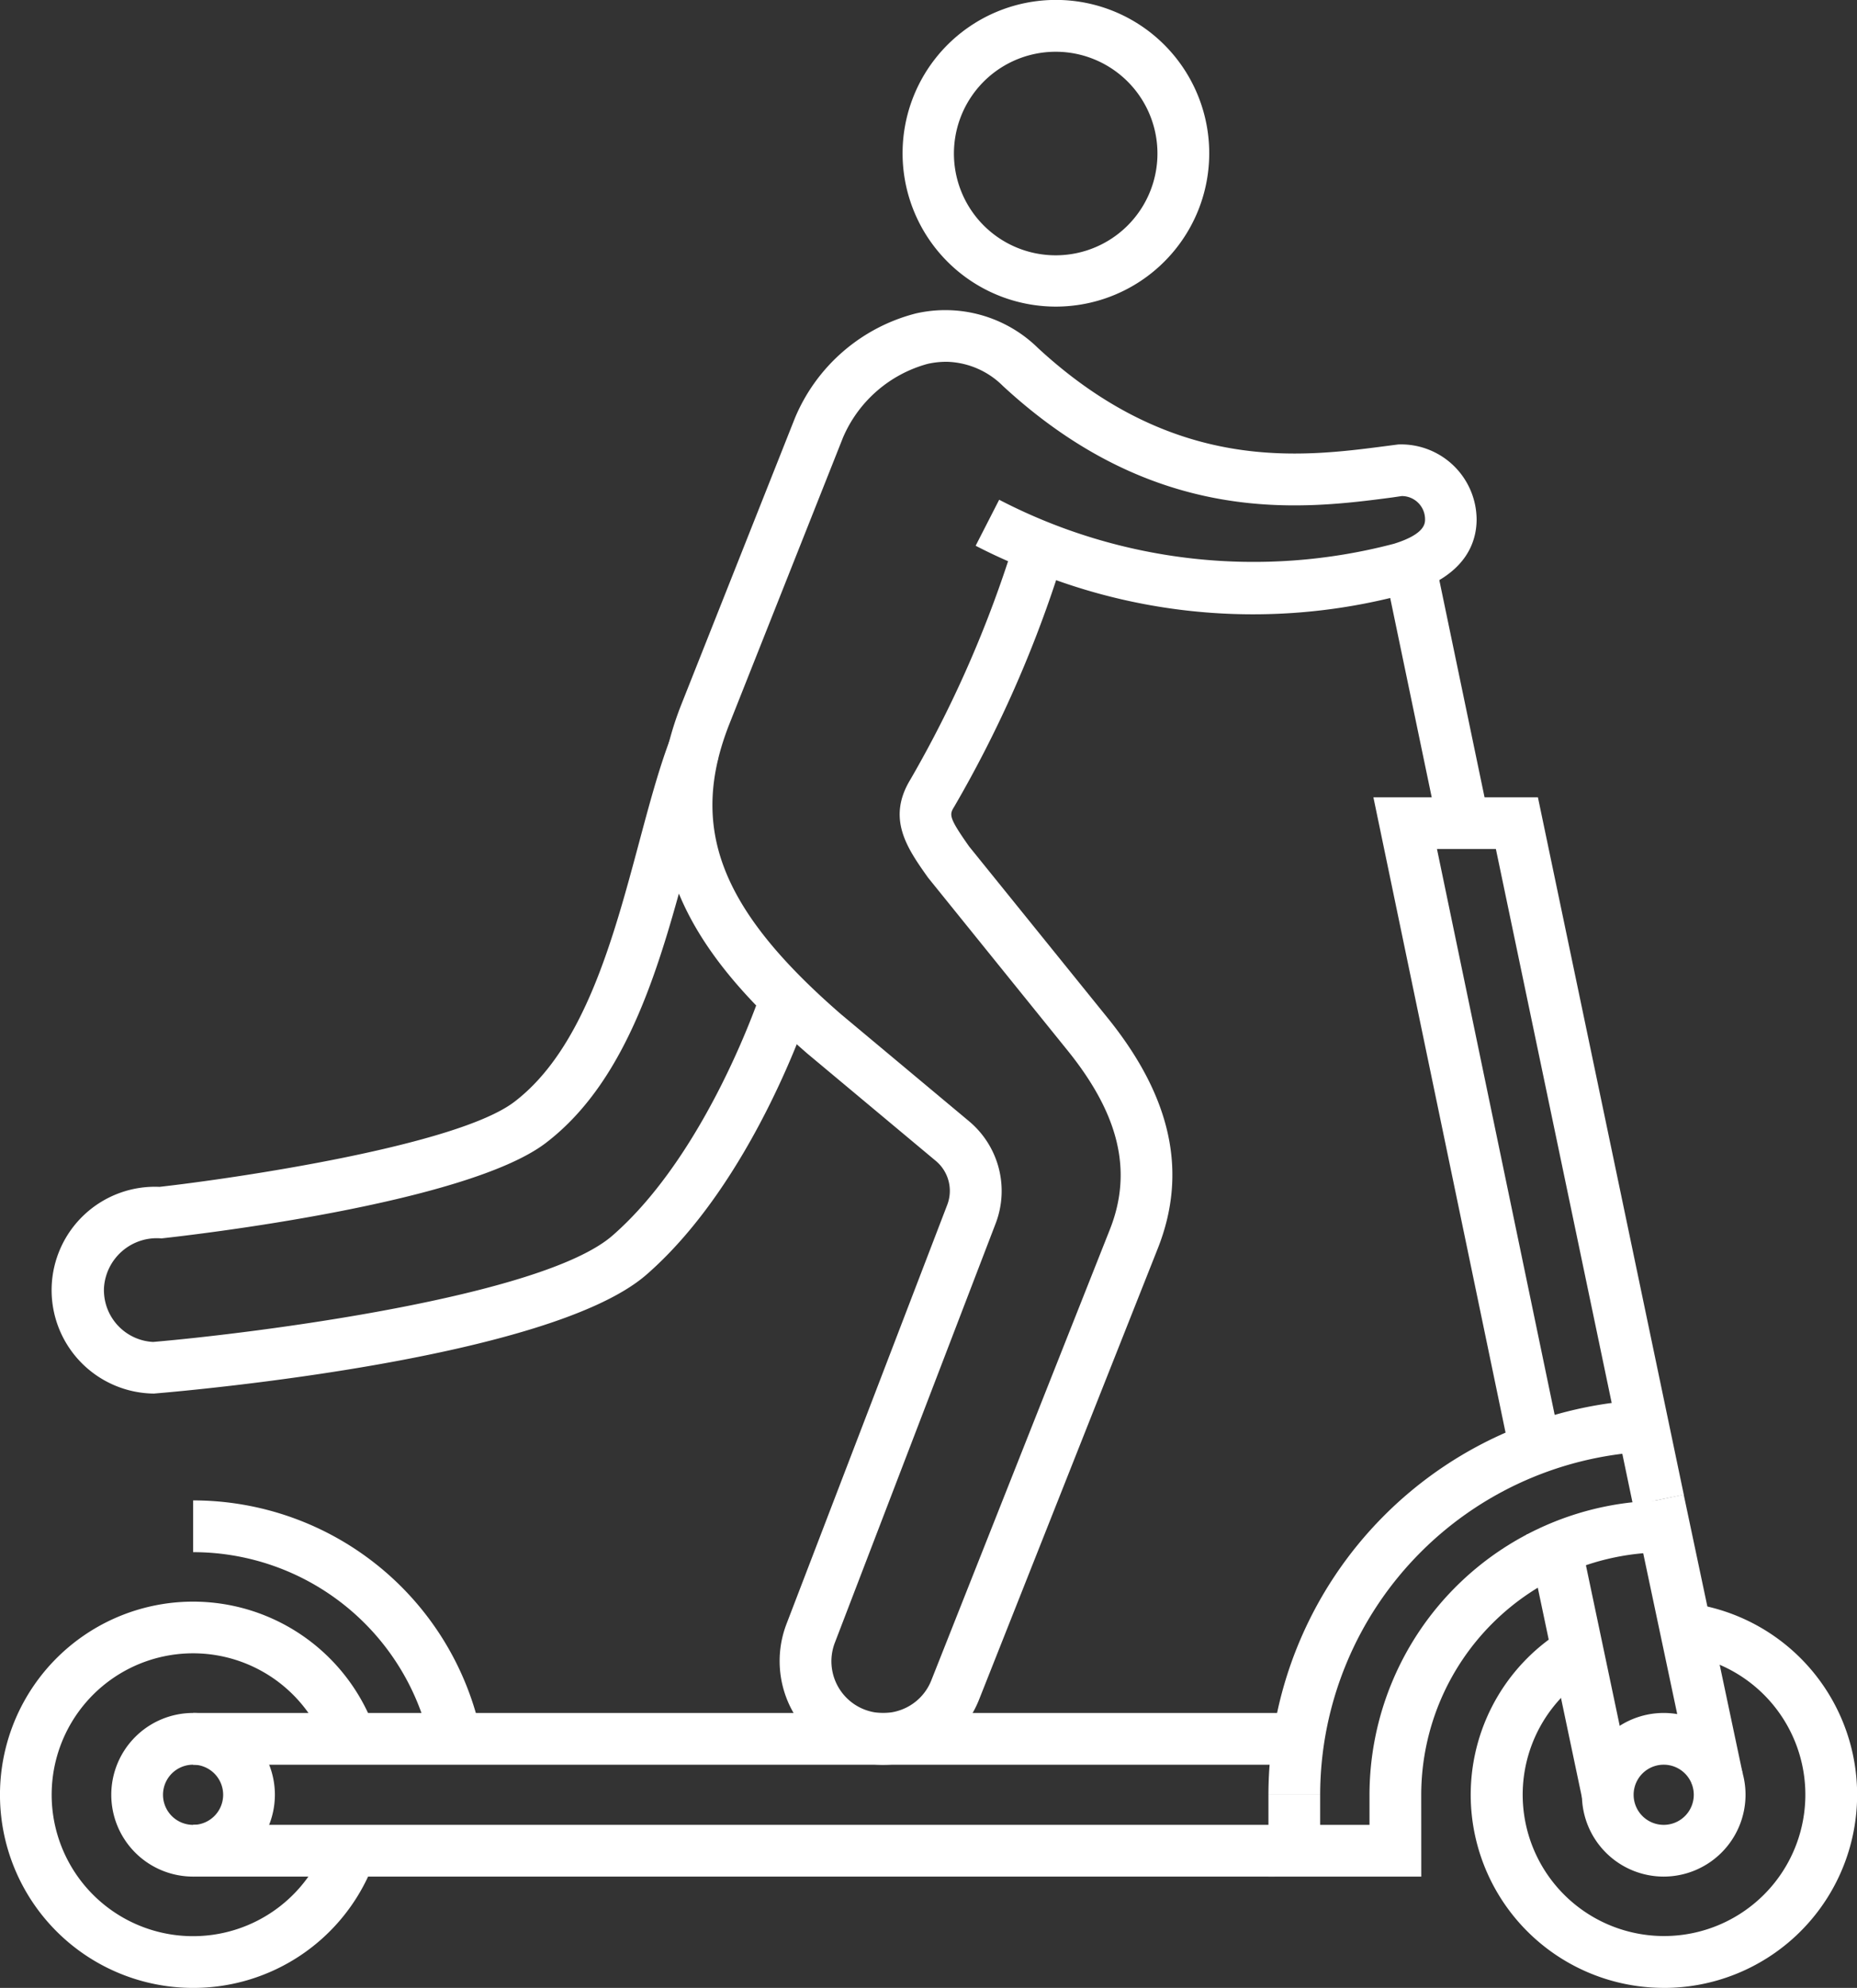 <svg xmlns="http://www.w3.org/2000/svg" width="69.035" height="73.892" viewBox="0 0 69.035 73.892"><rect x="0" y="0" width="69.035" height="73.892" fill="#333333" stroke="none"/><defs><style>.a{fill:#fff;}</style></defs><g transform="translate(-1063.965 -510.262)"><g transform="translate(1097.522 510.262)"><path class="a" d="M276.565,144.189a5.7,5.7,0,1,1,5.305-3.6h0A5.71,5.71,0,0,1,276.565,144.189Zm.008-9.473a3.783,3.783,0,1,0,1.391.269A3.761,3.761,0,0,0,276.573,134.716Z" transform="translate(-270.874 -132.792)"/></g><g transform="translate(1063.965 521.786)"><g transform="translate(0 9.325)"><g transform="translate(7.179 34.927)"><path class="a" d="M265.991,170.908a9.012,9.012,0,0,0-8.831-7.2v-1.924a10.94,10.94,0,0,1,10.716,8.733Z" transform="translate(-257.16 -161.789)"/></g><g transform="translate(0 38.686)"><path class="a" d="M260.607,178.1a7.179,7.179,0,1,1,6.707-9.737l-1.795.687a5.257,5.257,0,1,0-.071,3.916l1.773.75A7.168,7.168,0,0,1,260.607,178.1Z" transform="translate(-253.428 -163.743)"/></g><g transform="translate(51.476 0)"><rect class="a" width="1.923" height="9.755" transform="translate(0 0.392) rotate(-11.766)"/></g><g transform="translate(56.752 35.794)"><rect class="a" width="1.923" height="10.087" transform="translate(0 0.396) rotate(-11.886)"/></g><g transform="translate(51.053 8.784)"><path class="a" d="M289.627,174.514l-5.1-24.392h-2.19l4.595,22.087-1.882.393-5.076-24.4h6.116l5.423,25.921Z" transform="translate(-279.97 -148.198)"/></g><g transform="translate(60.71 34.704)"><rect class="a" width="1.924" height="10.614" transform="translate(0 0.398) rotate(-11.94)"/></g><g transform="translate(4.137 42.823)"><path class="a" d="M258.62,171.976a3.041,3.041,0,1,1,3.041-3.041A3.045,3.045,0,0,1,258.62,171.976Zm0-4.159a1.118,1.118,0,1,0,1.118,1.118A1.118,1.118,0,0,0,258.62,167.817Z" transform="translate(-255.579 -165.894)"/></g><g transform="translate(54.674 38.743)"><path class="a" d="M289.032,178.072a7.179,7.179,0,0,1-3.712-13.324l1,1.647a5.254,5.254,0,1,0,3.4-.714l.244-1.908a7.18,7.18,0,0,1-.929,14.3Z" transform="translate(-281.852 -163.773)"/></g><g transform="translate(58.809 42.823)"><path class="a" d="M287.043,171.976a3.041,3.041,0,1,1,3.041-3.041A3.045,3.045,0,0,1,287.043,171.976Zm0-4.159a1.118,1.118,0,1,0,1.117,1.118A1.118,1.118,0,0,0,287.043,167.817Z" transform="translate(-284.002 -165.894)"/></g><g transform="translate(7.179 46.981)"><rect class="a" width="40.202" height="1.924"/></g><g transform="translate(7.179 42.823)"><rect class="a" width="41.096" height="1.924"/></g><g transform="translate(47.155 34.929)"><path class="a" d="M283.625,175.766h-5.682v-3.041h1.923v1.118H281.7v-1.118a10.948,10.948,0,0,1,10.937-10.935v1.924a9.022,9.022,0,0,0-9.014,9.012Z" transform="translate(-277.943 -161.79)"/></g><g transform="translate(47.155 31.17)"><path class="a" d="M279.866,174.53h-1.923a14.711,14.711,0,0,1,14.7-14.694v1.924A12.786,12.786,0,0,0,279.866,174.53Z" transform="translate(-277.943 -159.836)"/></g></g><g transform="translate(24.574)"><path class="a" d="M274.462,192.857a3.856,3.856,0,0,1-3.6-5.218l5.984-15.6a1.45,1.45,0,0,0-.425-1.627l-4.778-3.991c-3.624-3.147-7-7.14-4.678-12.991l4.212-10.62a6.663,6.663,0,0,1,4.5-3.9,4.917,4.917,0,0,1,4.534,1.279c5.063,4.682,9.793,4.059,12.92,3.653l.485-.063h.015a2.809,2.809,0,0,1,2.893,2.781c0,.894-.435,2.1-2.5,2.743a21.746,21.746,0,0,1-13.132-.479,44.443,44.443,0,0,1-3.78,8.406c-.19.31-.235.385.546,1.493l5.149,6.373c2.376,2.941,2.985,5.746,1.862,8.575l-6.638,16.754a3.828,3.828,0,0,1-2.05,2.116A3.872,3.872,0,0,1,274.462,192.857Zm2.341-52.15a3.129,3.129,0,0,0-.694.079,4.791,4.791,0,0,0-3.139,2.735l-4.214,10.622c-1.535,3.864-.373,6.9,4.139,10.816l4.761,3.978a3.378,3.378,0,0,1,.991,3.791l-5.984,15.6a1.924,1.924,0,0,0,2.564,2.447,1.911,1.911,0,0,0,1.025-1.056l6.636-16.754c.856-2.158.356-4.272-1.57-6.659l-5.186-6.423c-.781-1.1-1.548-2.193-.654-3.655a42.994,42.994,0,0,0,3.628-8.108q-.606-.265-1.206-.575l.875-1.71a20.515,20.515,0,0,0,14.68,1.635c1.152-.36,1.152-.758,1.152-.908a.864.864,0,0,0-.866-.864l-.354.052c-3.268.429-8.752,1.148-14.476-4.147A3.062,3.062,0,0,0,276.8,140.706Z" transform="translate(-266.204 -138.783)"/></g><g transform="translate(1.94 15.971)"><path class="a" d="M258.217,171.391a3.844,3.844,0,1,1,.212-7.684c2.841-.321,11.053-1.527,13.191-3.162,2.579-1.97,3.67-6.04,4.632-9.629.375-1.4.727-2.714,1.148-3.83l1.8.681c-.387,1.023-.727,2.3-1.089,3.647-1.043,3.885-2.222,8.292-5.322,10.66-2.951,2.254-13.14,3.424-14.29,3.549a1.969,1.969,0,0,0-2.137,1.829,1.929,1.929,0,0,0,1.825,2.02c3.766-.323,14.451-1.668,17.077-3.953,3.557-3.1,5.522-9.046,5.54-9.106l1.831.6c-.087.264-2.152,6.513-6.109,9.96C272.953,170.082,259.716,171.266,258.217,171.391Z" transform="translate(-254.436 -147.086)"/></g></g></g></svg>